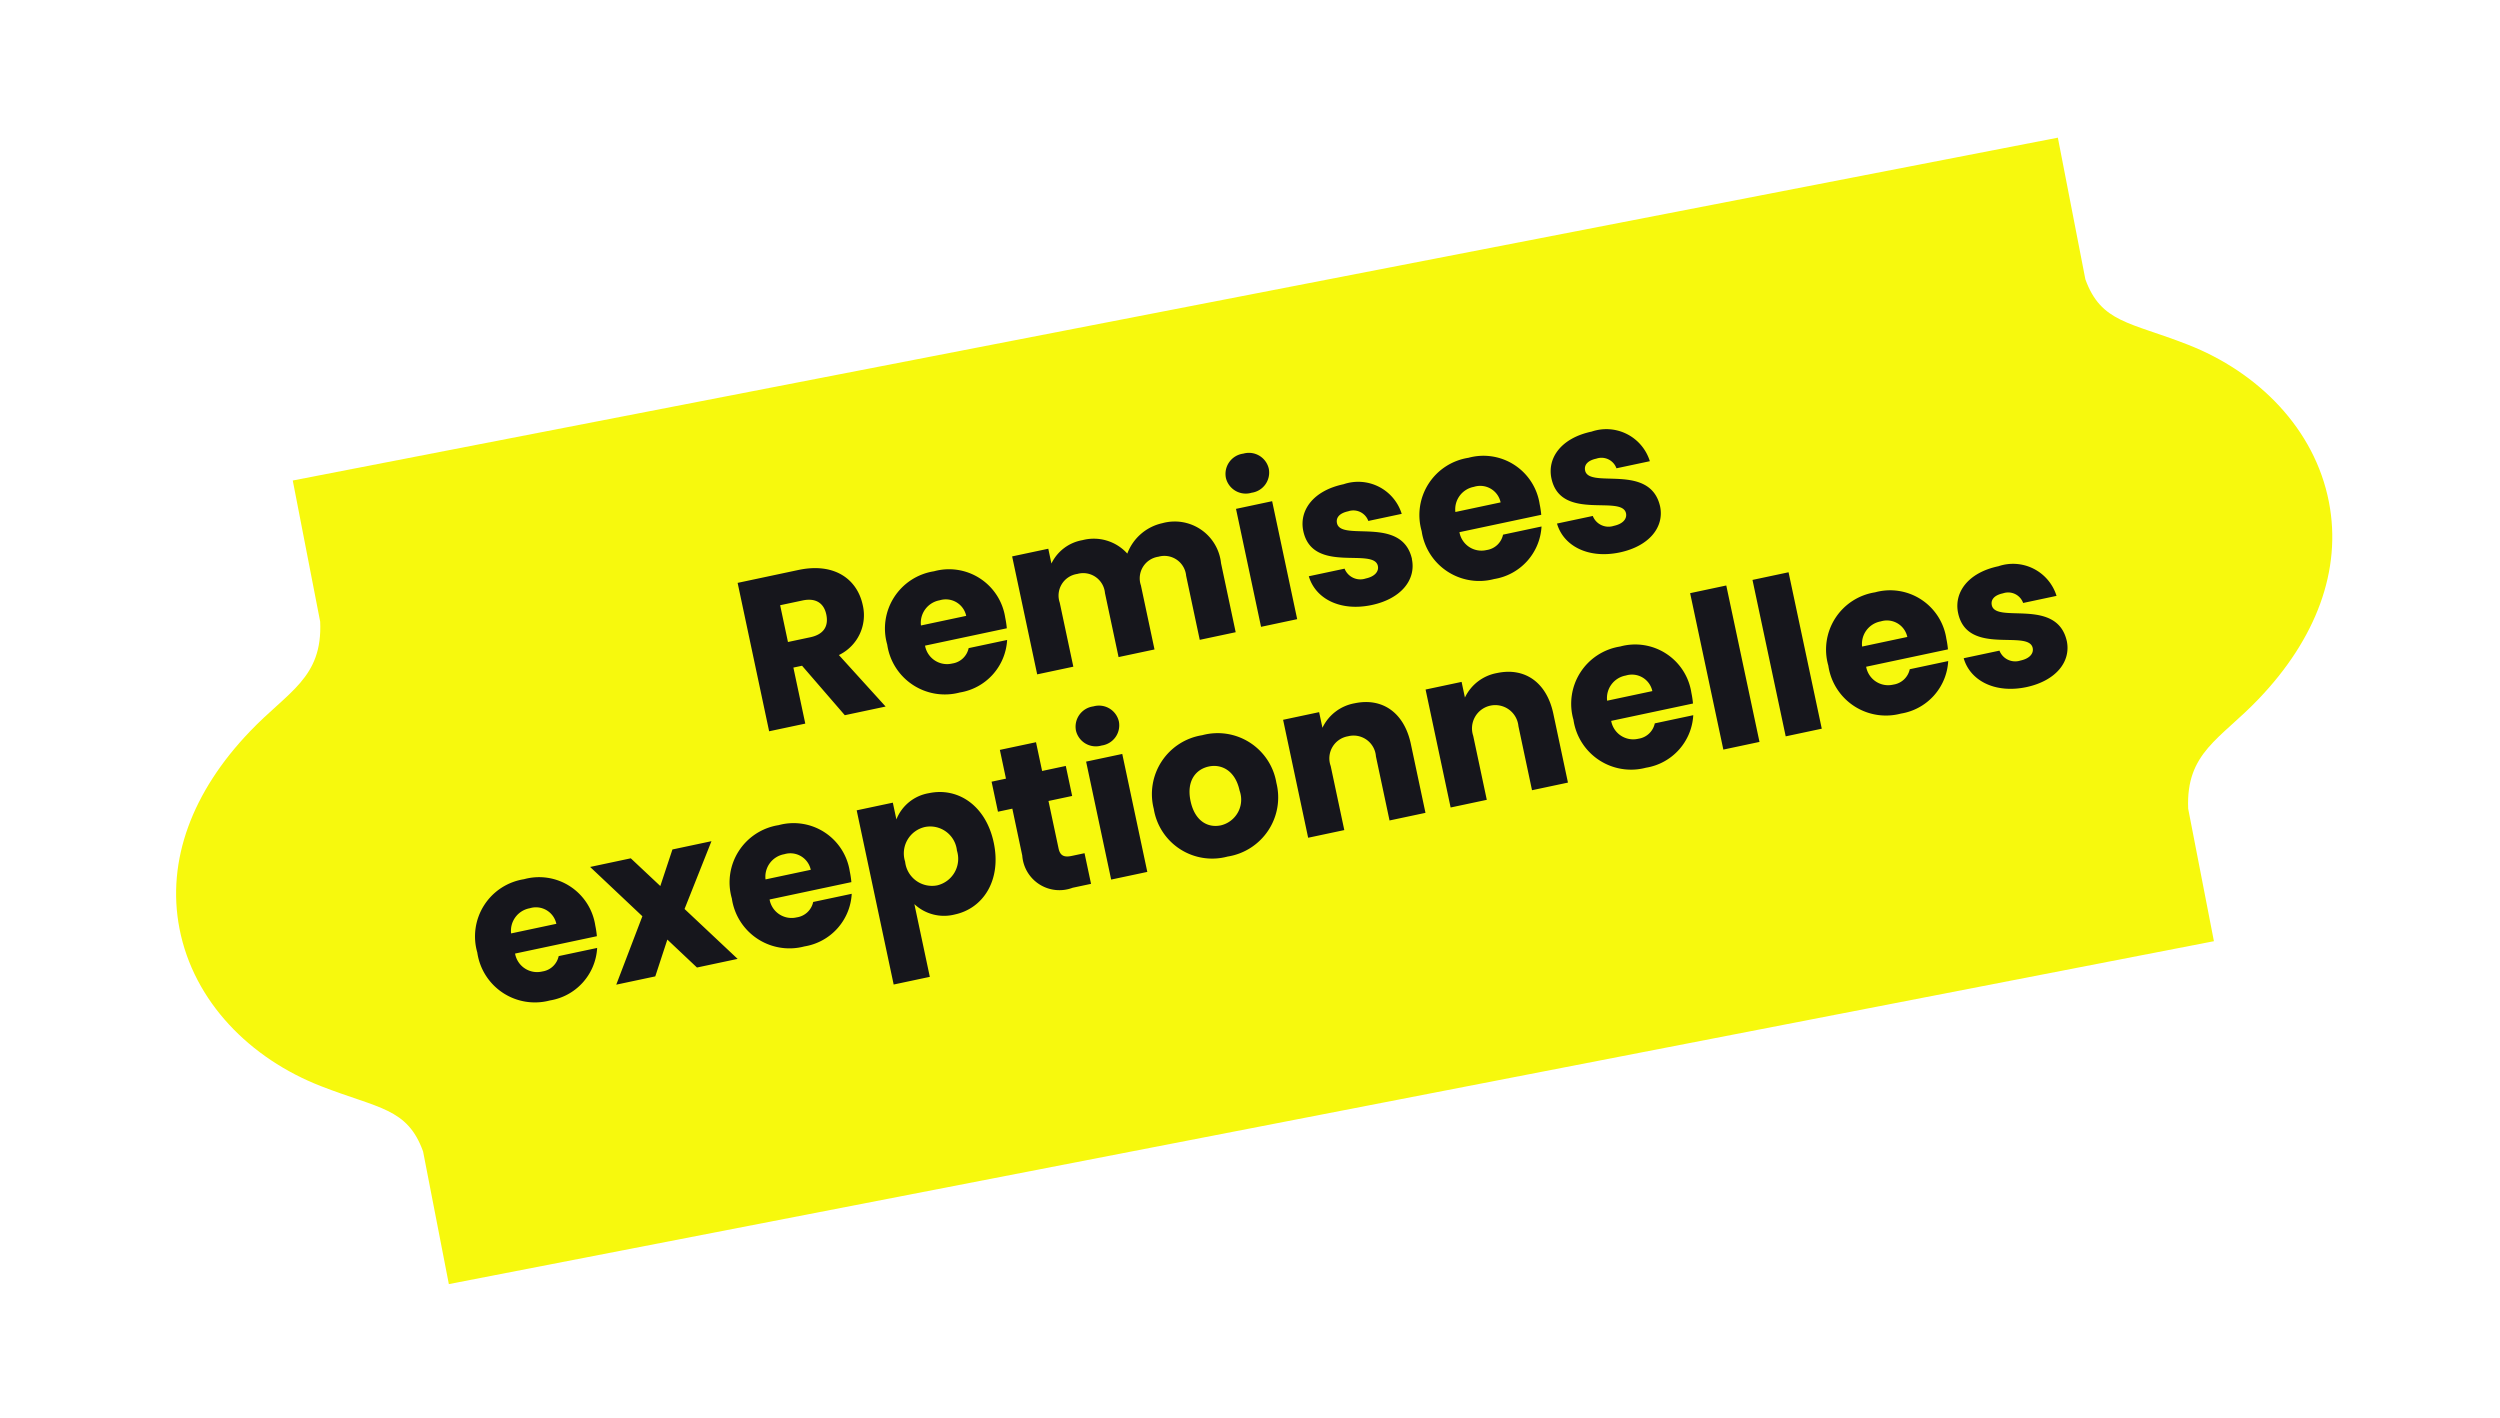 <svg xmlns="http://www.w3.org/2000/svg" xmlns:xlink="http://www.w3.org/1999/xlink" width="150.456" height="85.311" viewBox="0 0 150.456 85.311">
  <defs>
    <filter id="Tracé_126" x="0" y="0" width="150.456" height="85.311" filterUnits="userSpaceOnUse">
      <feOffset dy="2" input="SourceAlpha"/>
      <feGaussianBlur stdDeviation="2" result="blur"/>
      <feFlood flood-opacity="0.161"/>
      <feComposite operator="in" in2="blur"/>
      <feComposite in="SourceGraphic"/>
    </filter>
  </defs>
  <g id="Groupe_349" data-name="Groupe 349" transform="matrix(0.998, 0.07, -0.07, 0.998, 16.279, -0.047)">
    <g transform="matrix(1, -0.07, 0.07, 1, -16.24, 1.18)" filter="url(#Tracé_126)">
      <path id="Tracé_126-2" data-name="Tracé 126" d="M11.8,49.123V41.015C11.372,38.268,9.676,37.99,6.533,36,2.675,33.566,0,29.571,0,25.1c0-4.171,2.332-7.93,6.4-10.805,2.711-1.926,4.9-2.306,5.4-5.664V0H119.7V8.659c.431,2.738,2.127,3.018,5.266,5.007,3.858,2.434,6.533,6.428,6.533,10.895,0,4.171-2.332,7.93-6.4,10.805-2.709,1.924-4.893,2.305-5.4,5.654v8.1Z" transform="translate(6 29.09) rotate(-11)" fill="#f7f90d"/>
    </g>
    <path id="Tracé_140" data-name="Tracé 140" d="M-24.05-6.162c0,.715-.39,1.144-1.222,1.144H-26.65V-7.28h1.378C-24.44-7.28-24.05-6.838-24.05-6.162Zm-4.823-2.964V0h2.223V-3.445h.533L-24.219,0h2.509l-2.106-3.614a2.656,2.656,0,0,0,2.028-2.639c0-1.586-1.118-2.873-3.354-2.873ZM-17.2-5.577a1.254,1.254,0,0,1,1.365,1.248h-2.782A1.375,1.375,0,0,1-17.2-5.577ZM-13.728-2.4h-2.366a1.182,1.182,0,0,1-1.157.7,1.345,1.345,0,0,1-1.378-1.391H-13.6a5.618,5.618,0,0,0,.039-.65,3.418,3.418,0,0,0-3.614-3.614,3.484,3.484,0,0,0-3.666,3.731A3.5,3.5,0,0,0-17.173.1,3.39,3.39,0,0,0-13.728-2.4ZM-2.392,0h2.21V-4.238A2.8,2.8,0,0,0-3.133-7.332,2.918,2.918,0,0,0-5.577-5.98a2.71,2.71,0,0,0-2.47-1.352,2.559,2.559,0,0,0-2.119.988v-.91h-2.223V0h2.223V-3.939A1.314,1.314,0,0,1-8.775-5.408,1.314,1.314,0,0,1-7.384-3.939V0h2.21V-3.939A1.314,1.314,0,0,1-3.783-5.408,1.314,1.314,0,0,1-2.392-3.939Zm3.77,0H3.6V-7.254H1.378ZM2.5-8.008A1.224,1.224,0,0,0,3.809-9.2,1.226,1.226,0,0,0,2.5-10.413,1.23,1.23,0,0,0,1.17-9.2,1.228,1.228,0,0,0,2.5-8.008Zm8.606,5.9c-.039-2.7-3.965-1.885-3.965-3.042,0-.351.286-.559.806-.559a.956.956,0,0,1,1.066.819h2.054a2.74,2.74,0,0,0-3.055-2.47c-1.9,0-2.951,1.014-2.951,2.249,0,2.665,3.952,1.82,3.952,2.99,0,.325-.3.585-.871.585A1.018,1.018,0,0,1,7.02-2.379h-2.2C4.927-.975,6.227.1,8.164.1,9.984.1,11.1-.845,11.1-2.106Zm4.563-3.471A1.254,1.254,0,0,1,17.03-4.329H14.248A1.375,1.375,0,0,1,15.665-5.577ZM19.136-2.4H16.77a1.182,1.182,0,0,1-1.157.7,1.345,1.345,0,0,1-1.378-1.391h5.031a5.618,5.618,0,0,0,.039-.65,3.418,3.418,0,0,0-3.614-3.614,3.484,3.484,0,0,0-3.666,3.731A3.5,3.5,0,0,0,15.691.1,3.39,3.39,0,0,0,19.136-2.4Zm7.228.3C26.325-4.81,22.4-3.991,22.4-5.148c0-.351.286-.559.806-.559a.956.956,0,0,1,1.066.819h2.054a2.74,2.74,0,0,0-3.055-2.47c-1.9,0-2.951,1.014-2.951,2.249,0,2.665,3.952,1.82,3.952,2.99,0,.325-.3.585-.871.585a1.018,1.018,0,0,1-1.118-.845h-2.2c.1,1.4,1.4,2.483,3.341,2.483C25.246.1,26.364-.845,26.364-2.106ZM-45.168,7.423A1.254,1.254,0,0,1-43.8,8.671h-2.782A1.375,1.375,0,0,1-45.168,7.423ZM-41.7,10.6h-2.366a1.182,1.182,0,0,1-1.157.7A1.345,1.345,0,0,1-46.6,9.906h5.031a5.617,5.617,0,0,0,.039-.65,3.418,3.418,0,0,0-3.614-3.614,3.484,3.484,0,0,0-3.666,3.731A3.5,3.5,0,0,0-45.143,13.1,3.39,3.39,0,0,0-41.7,10.6Zm5.629,2.4h2.5l-2.5-3.6,2.431-3.653h-2.4l-1.17,2-1.391-2h-2.5L-38.643,9.3-41.035,13h2.4l1.17-2.015Zm6.552-5.577a1.254,1.254,0,0,1,1.365,1.248h-2.782A1.375,1.375,0,0,1-29.517,7.423Zm3.471,3.172h-2.366a1.182,1.182,0,0,1-1.157.7,1.345,1.345,0,0,1-1.378-1.391h5.031a5.617,5.617,0,0,0,.039-.65A3.418,3.418,0,0,0-29.49,5.642a3.484,3.484,0,0,0-3.666,3.731A3.5,3.5,0,0,0-29.49,13.1,3.39,3.39,0,0,0-26.045,10.6Zm3.562-3.822V5.746h-2.223V16.458h2.223V11.986A2.609,2.609,0,0,0-20.248,13.1c1.781,0,3.2-1.456,3.2-3.744s-1.417-3.718-3.2-3.718A2.557,2.557,0,0,0-22.484,6.773Zm3.172,2.587a1.641,1.641,0,0,1-1.6,1.807A1.627,1.627,0,0,1-22.5,9.373,1.627,1.627,0,0,1-20.91,7.579,1.617,1.617,0,0,1-19.312,9.36Zm3.783,1.118A2.241,2.241,0,0,0-12.968,13h1.131V11.115h-.793c-.494,0-.676-.182-.676-.611V7.592h1.456V5.746h-1.456V3.978h-2.223V5.746h-.884V7.592h.884ZM-10.6,13h2.223V5.746H-10.6Zm1.118-8.008A1.224,1.224,0,0,0-8.171,3.8,1.226,1.226,0,0,0-9.484,2.587,1.23,1.23,0,0,0-10.81,3.8,1.228,1.228,0,0,0-9.484,4.992ZM.331,9.373a3.579,3.579,0,0,0-3.77-3.731,3.586,3.586,0,0,0-3.77,3.731A3.558,3.558,0,0,0-3.465,13.1,3.6,3.6,0,0,0,.331,9.373Zm-5.278,0c0-1.235.7-1.807,1.508-1.807.78,0,1.508.572,1.508,1.807A1.588,1.588,0,0,1-3.465,11.18C-4.271,11.18-4.947,10.6-4.947,9.373ZM6.519,13h2.21V8.762c0-1.95-1.118-3.094-2.8-3.094a2.66,2.66,0,0,0-2.2,1.04V5.746H1.514V13H3.737V9.061A1.348,1.348,0,0,1,5.128,7.527,1.348,1.348,0,0,1,6.519,9.061Zm8.762,0h2.21V8.762c0-1.95-1.118-3.094-2.8-3.094a2.66,2.66,0,0,0-2.2,1.04V5.746H10.276V13H12.5V9.061a1.4,1.4,0,1,1,2.782,0Zm6.955-5.577A1.254,1.254,0,0,1,23.6,8.671H20.819A1.375,1.375,0,0,1,22.236,7.423ZM25.707,10.6H23.341a1.182,1.182,0,0,1-1.157.7,1.345,1.345,0,0,1-1.378-1.391h5.031a5.617,5.617,0,0,0,.039-.65,3.418,3.418,0,0,0-3.614-3.614A3.484,3.484,0,0,0,18.6,9.373,3.5,3.5,0,0,0,22.262,13.1,3.39,3.39,0,0,0,25.707,10.6ZM27.047,13H29.27V3.38H27.047Zm3.835,0H33.1V3.38H30.882Zm7.033-5.577a1.254,1.254,0,0,1,1.365,1.248H36.5A1.375,1.375,0,0,1,37.915,7.423ZM41.385,10.6H39.02a1.182,1.182,0,0,1-1.157.7,1.345,1.345,0,0,1-1.378-1.391h5.031a5.617,5.617,0,0,0,.039-.65A3.418,3.418,0,0,0,37.94,5.642a3.484,3.484,0,0,0-3.666,3.731A3.5,3.5,0,0,0,37.94,13.1,3.39,3.39,0,0,0,41.385,10.6Zm7.228.3c-.039-2.7-3.965-1.885-3.965-3.042,0-.351.286-.559.806-.559a.956.956,0,0,1,1.066.819h2.054a2.74,2.74,0,0,0-3.055-2.47c-1.9,0-2.951,1.014-2.951,2.249,0,2.665,3.952,1.82,3.952,2.99,0,.325-.3.585-.871.585a1.018,1.018,0,0,1-1.118-.845h-2.2c.1,1.4,1.4,2.483,3.341,2.483C47.5,13.1,48.614,12.155,48.614,10.894Z" transform="translate(60.758 33.872) rotate(-16)" fill="#16161c"/>
  </g>
</svg>

